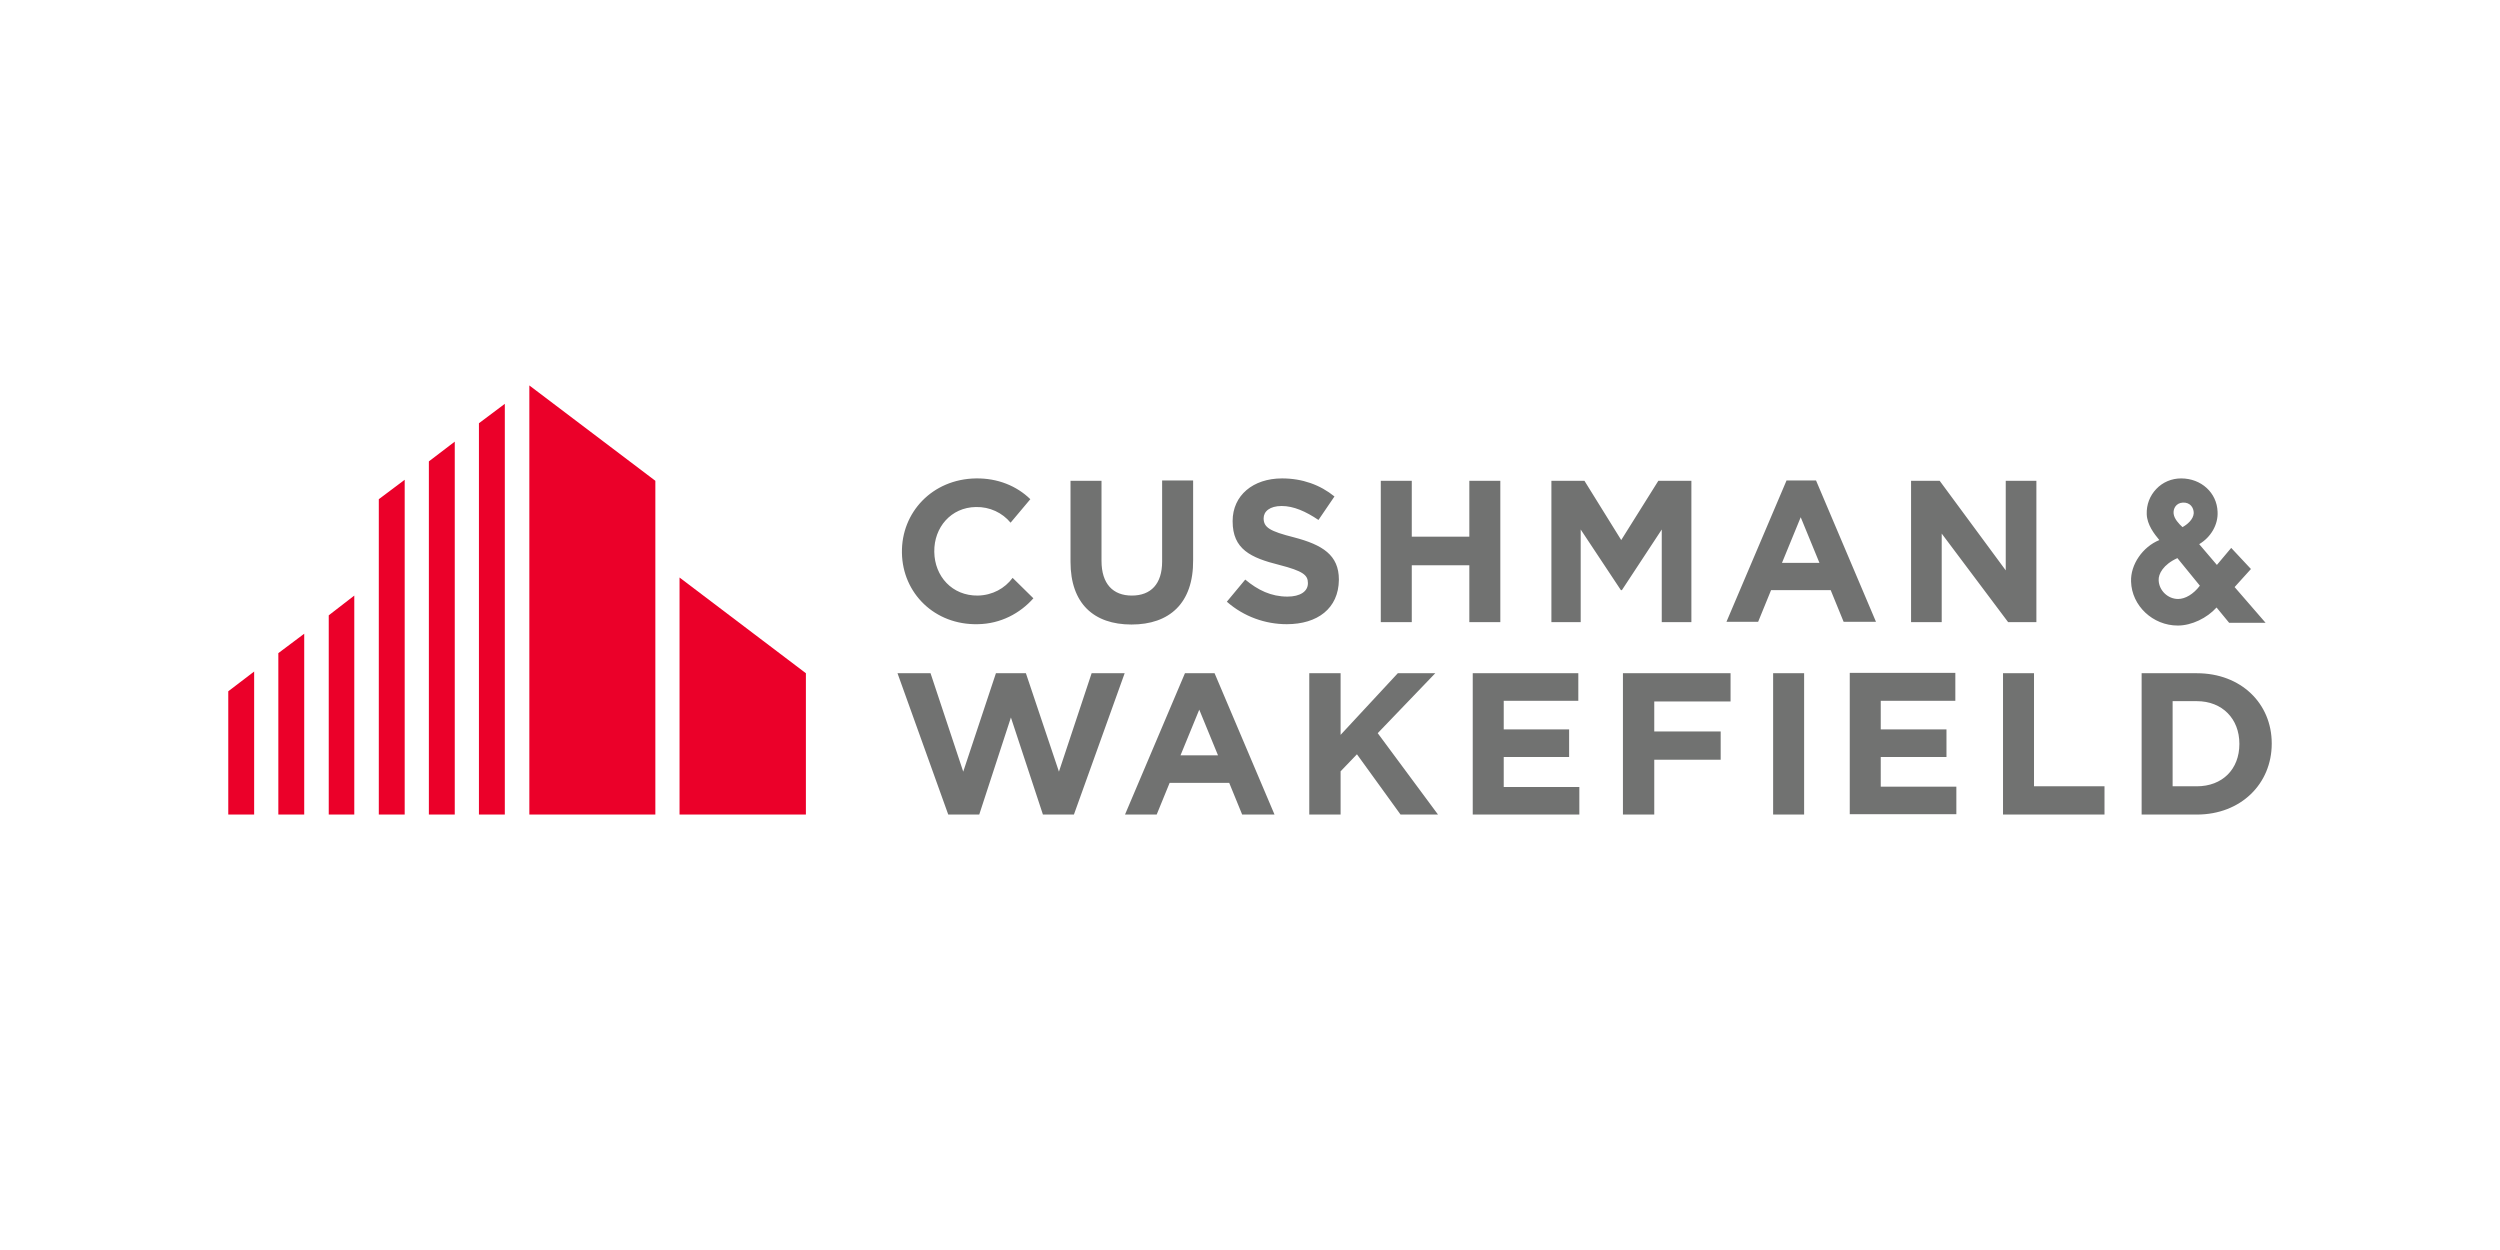 <svg xmlns="http://www.w3.org/2000/svg" x="0px" y="0px" width="600px" height="300px" viewBox="0 0 600 300">
	<g>
		<path fill="#EB0029" d="M127.042,92.505l30.243,22.886v80.103h-30.243V92.505z M114.944,195.494h6.212V96.918l-6.212,4.659
			V195.494z M102.929,195.494h6.213v-89.502l-6.213,4.741V195.494z M90.913,195.494h6.212v-80.348l-6.212,4.659V195.494z
			 M163.088,138.606v56.888h30.325v-33.92L163.088,138.606z M78.898,195.494h6.13v-52.557l-6.13,4.742V195.494z M66.801,195.494
			h6.212v-43.401l-6.212,4.659V195.494z M54.785,195.494h6.211v-34.327l-6.211,4.739V195.494z"/>
		<path fill="#717271" d="M256.924,134.846v-19.455h7.438V134.6c0,5.559,2.779,8.337,7.275,8.337c4.577,0,7.274-2.778,7.274-8.174
			V115.31h7.439v19.127c0.081,10.381-5.722,15.449-14.795,15.449C262.482,149.885,256.924,144.818,256.924,134.846z
			 M321.332,139.179v-0.083c0-5.884-3.922-8.336-10.788-10.136c-5.802-1.471-7.273-2.37-7.273-4.577
			c0-1.635,1.472-2.943,4.332-2.943s5.803,1.309,8.828,3.352l3.841-5.641c-3.432-2.78-7.684-4.332-12.588-4.332
			c-6.948,0-11.853,4.087-11.853,10.218v0.082c0,6.703,4.333,8.745,11.198,10.462c5.723,1.473,6.867,2.452,6.867,4.333v0.083
			c0,1.961-1.879,3.188-4.904,3.188c-3.925,0-7.11-1.553-10.135-4.087l-4.415,5.313c4.087,3.596,9.237,5.395,14.387,5.395
			C316.185,149.804,321.252,146.044,321.332,139.179z M360.078,149.313v-33.922h-7.438v13.405h-13.813v-13.405h-7.438v33.922h7.438
			v-13.65h13.813v13.65H360.078z M466.011,128.061l15.939,21.252h6.783v-33.922h-7.355v21.498l-15.857-21.498h-6.866v33.922h7.356
			V128.061z M344.466,161.574h-8.992l-13.73,14.794v-14.794h-7.521v33.92h7.521v-10.38l3.923-4.086l10.464,14.466h8.99
			l-14.468-19.534L344.466,161.574z M360.896,181.681h15.693v-6.62h-15.693v-6.865h17.9v-6.621h-25.339v33.92h25.585v-6.62h-18.146
			V181.681L360.896,181.681z M425.551,195.494h7.438v-33.92h-7.438V195.494z M451.379,181.681h15.775v-6.62h-15.775v-6.865h17.902
			v-6.703h-25.34v33.921h25.584v-6.619H451.38L451.379,181.681L451.379,181.681z M488.161,161.574h-7.438v33.92h24.358v-6.783
			h-16.92L488.161,161.574L488.161,161.574z M545.215,178.411v0.083c0,9.563-7.355,17-17.982,17H513.99v-33.92h13.242
			C537.859,161.574,545.215,168.848,545.215,178.411z M537.45,178.494c0-5.967-4.087-10.218-10.218-10.218h-5.803v20.435h5.803
			c6.131,0,10.218-4.088,10.218-10.136V178.494z M234.691,149.804c5.477-0.082,10.135-2.616,13.323-6.212l-4.985-4.904
			c-1.88,2.534-4.823,4.168-8.337,4.25c-6.211,0.082-10.38-4.658-10.463-10.463v-0.081c-0.081-5.803,4.005-10.626,9.973-10.708
			c3.352-0.082,6.375,1.389,8.337,3.76l4.741-5.64c-3.27-3.188-7.847-5.068-13.078-4.986c-10.462,0.163-17.9,8.174-17.737,17.819
			v0.082C216.627,142.365,224.311,150.049,234.691,149.804z M398.821,149.313h7.112v-33.922h-7.93l-8.909,14.223l-8.827-14.223
			h-7.93v33.922h7.03v-22.233l9.645,14.55h0.245l9.563-14.55V149.313z M450.235,149.232h-7.765l-3.105-7.602h-14.307l-3.104,7.602
			h-7.604l14.387-33.841v-0.082h7.111L450.235,149.232z M436.667,135.09l-4.496-10.953l-4.495,10.953H436.667z M291.499,161.574
			l14.386,33.92h-7.765l-3.106-7.6h-14.304l-3.106,7.6h-7.602l14.386-33.92H291.499z M292.317,181.272l-4.496-10.953l-4.495,10.953
			H292.317z M389.504,195.494h7.519v-13.158h15.939v-6.785h-15.939v-7.193h18.311v-6.784h-25.829V195.494z M254.145,185.196
			l-7.929-23.622h-7.193l-7.847,23.622l-7.847-23.622h-7.928l12.179,33.92h7.438l7.602-23.295l7.683,23.295h7.438l12.179-33.92
			h-7.928L254.145,185.196z M511.457,139.586c-0.163-4.086,2.778-8.336,6.785-9.972c-1.227-1.472-2.943-3.678-3.025-6.212
			c-0.082-2.289,0.736-4.414,2.29-6.048c1.552-1.636,3.679-2.535,5.967-2.535c4.822,0,8.583,3.434,8.745,8.011
			c0.164,3.106-1.635,6.131-4.414,7.766l4.251,4.986l3.434-4.087l4.738,5.067l-3.922,4.333l7.438,8.582h-8.746l-3.025-3.68
			c-2.287,2.536-5.966,4.334-9.316,4.334C516.688,150.131,511.621,145.389,511.457,139.586z M521.674,123.32
			c0.164,1.226,1.227,2.371,2.125,3.188c1.063-0.572,2.615-1.799,2.698-3.352c0-1.389-0.9-2.615-2.614-2.534
			C522.246,120.705,521.511,122.093,521.674,123.32z M518.078,139.259c0.082,2.452,2.206,4.496,4.659,4.496
			c1.717,0,3.678-1.146,5.231-3.188l-5.394-6.62C519.141,135.5,517.996,137.788,518.078,139.259z"/>
	</g>
</svg>